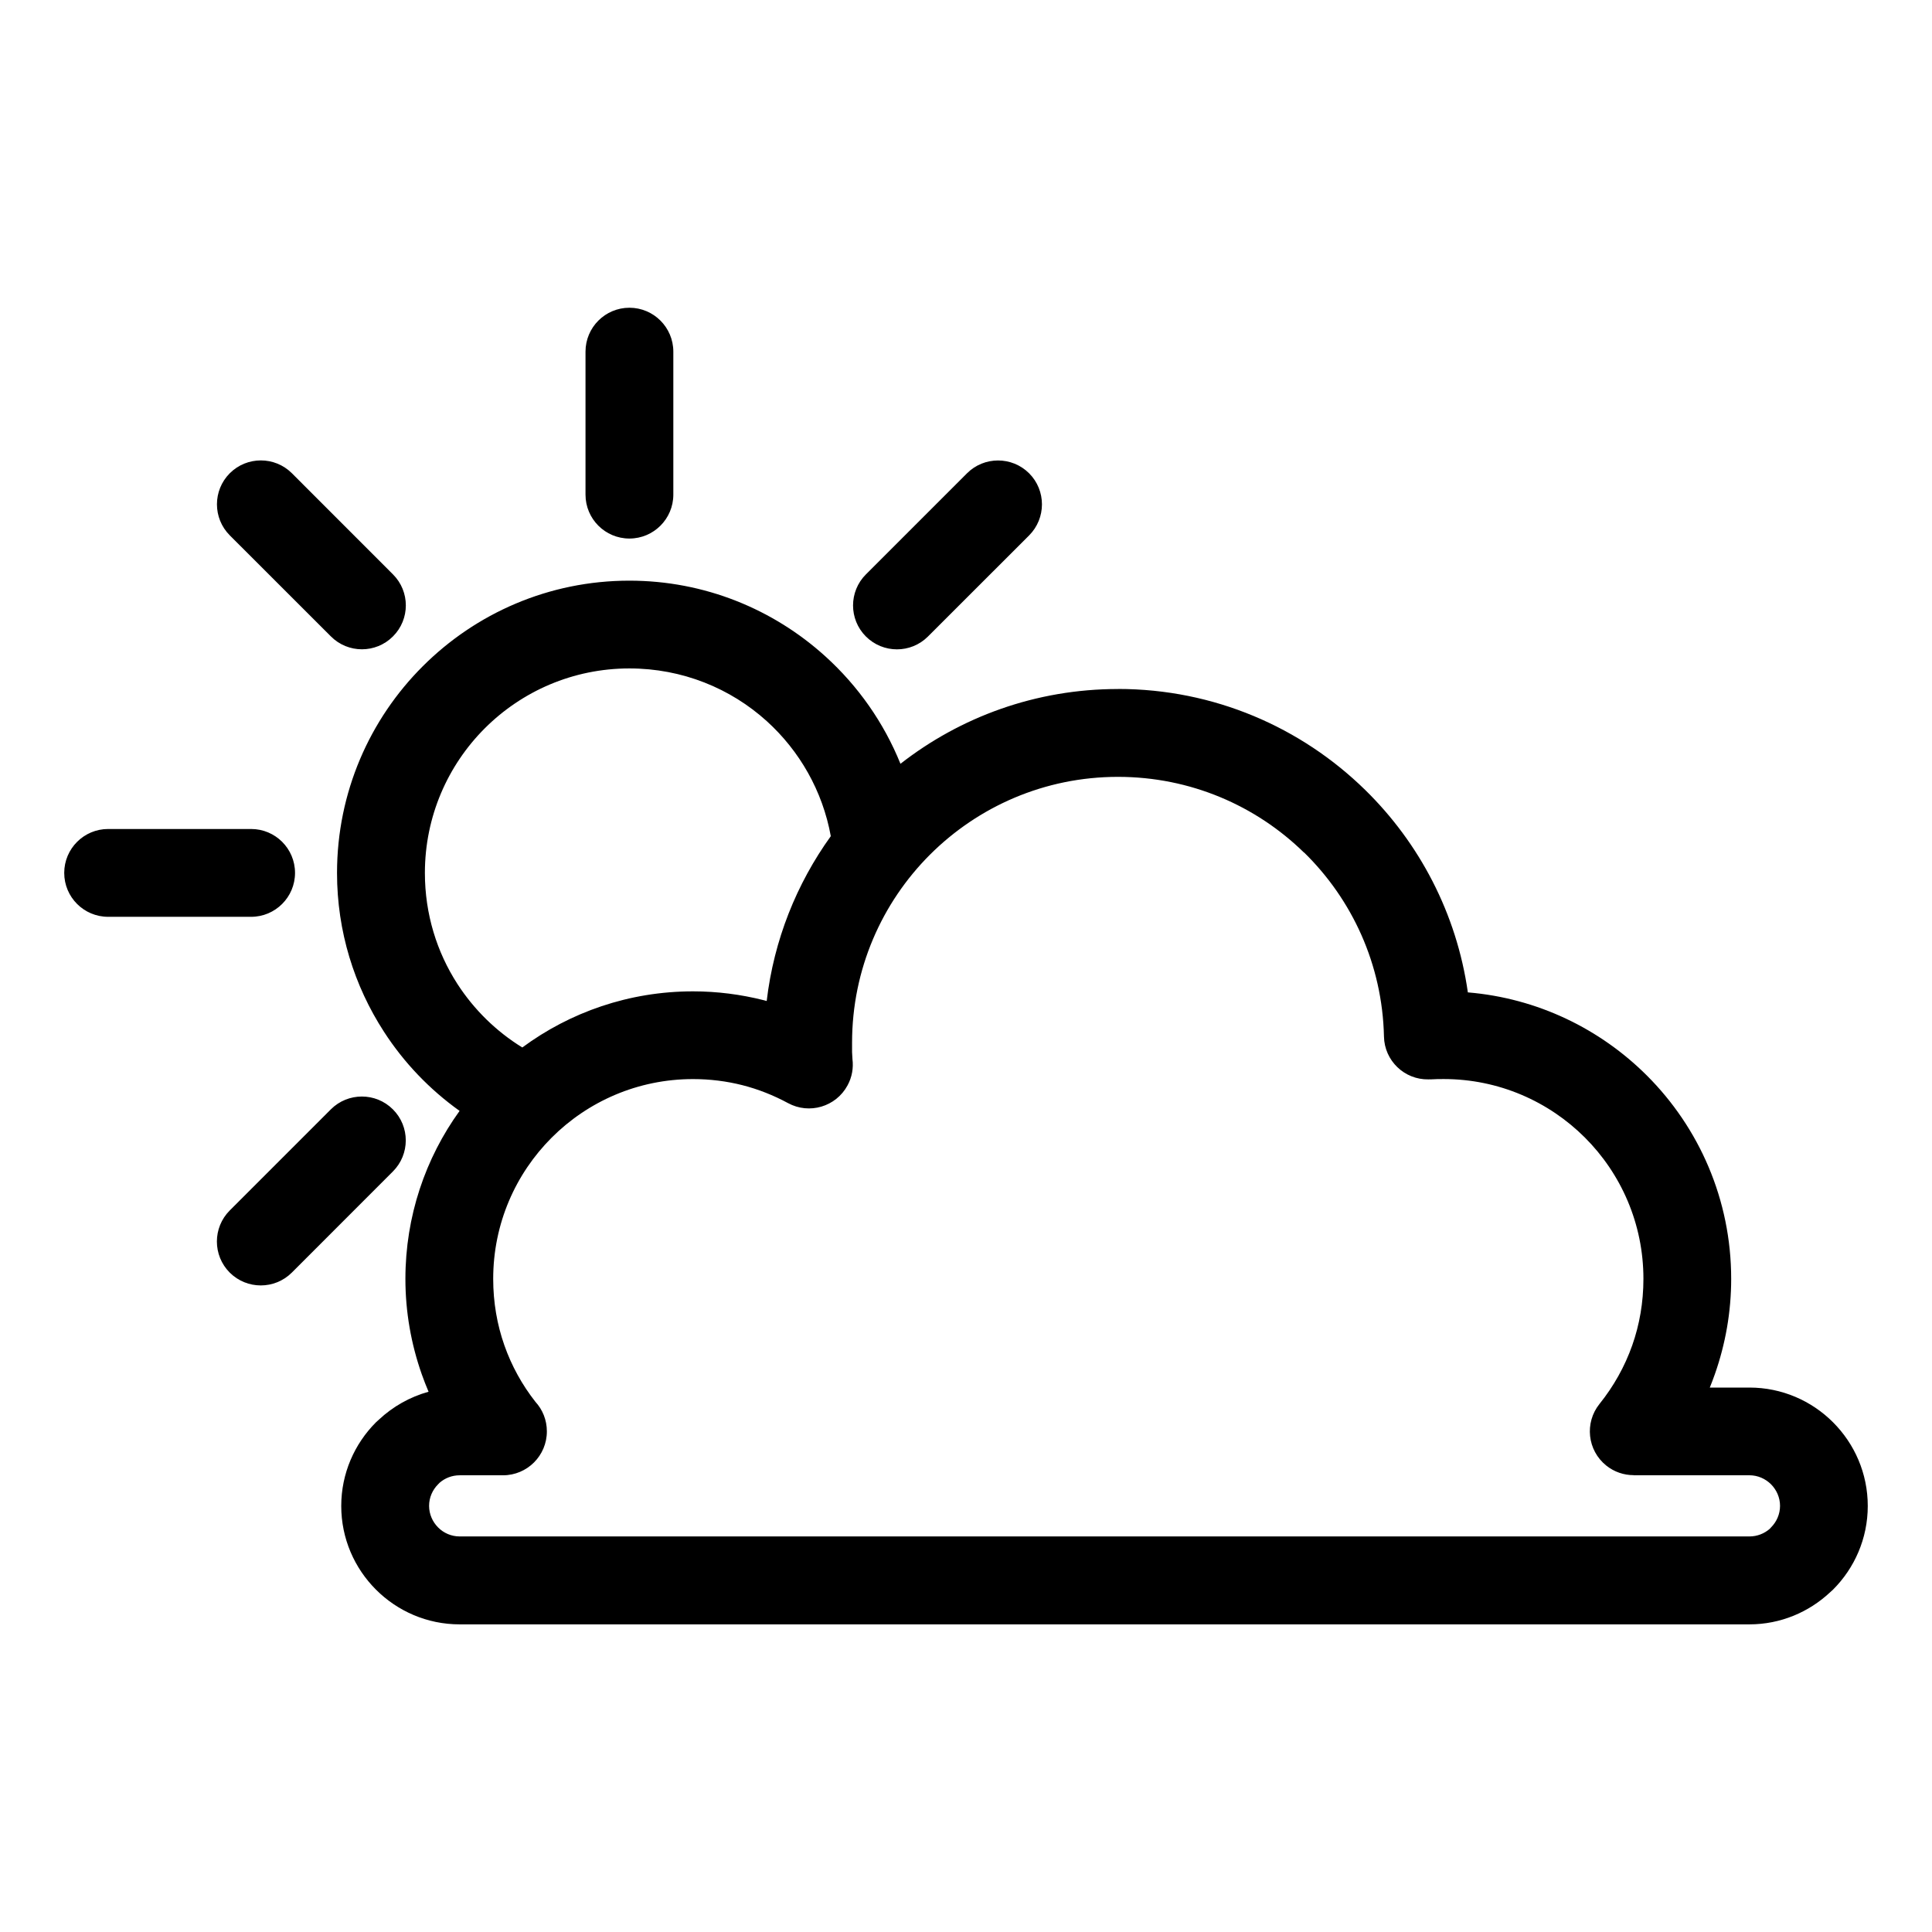 <?xml version="1.0" encoding="UTF-8"?>
<!-- Uploaded to: ICON Repo, www.iconrepo.com, Generator: ICON Repo Mixer Tools -->
<svg fill="#000000" width="800px" height="800px" version="1.1" viewBox="144 144 512 512" xmlns="http://www.w3.org/2000/svg">
 <path d="m440.27 326.58c25.469 0 48.578 10.188 65.477 26.723 14.391 14.07 24.273 32.77 27.25 53.688 18.484 1.543 35.082 9.688 47.461 22.051 13.801 13.785 22.324 32.844 22.324 53.883 0 8.781-1.527 17.277-4.324 25.242-0.422 1.195-0.863 2.371-1.344 3.551h10.504c8.629 0 16.488 3.523 22.156 9.203 5.684 5.684 9.203 13.527 9.203 22.172s-3.523 16.488-9.203 22.172c-0.258 0.258-0.527 0.5-0.801 0.727-5.609 5.246-13.133 8.48-21.355 8.48h-341.81c-8.645 0-16.488-3.523-22.172-9.203-5.684-5.684-9.203-13.527-9.203-22.172 0-8.629 3.523-16.488 9.203-22.172 0.258-0.258 0.527-0.5 0.816-0.742 3.672-3.43 8.16-5.984 13.121-7.359-0.648-1.527-1.254-3.082-1.812-4.656-2.797-7.965-4.324-16.461-4.324-25.242 0-16.625 5.32-32.012 14.359-44.527-7.934-5.668-14.75-12.785-20.043-20.98-7.875-12.152-12.438-26.602-12.438-42.062 0-21.387 8.676-40.762 22.703-54.773 14.027-14.027 33.387-22.703 54.773-22.703 19.949 0 38.18 7.586 51.949 20.07 8.613 7.801 15.477 17.52 19.891 28.461 15.898-12.41 35.898-19.816 57.633-19.816zm-218.93 154.67c-4.551 4.535-11.91 4.535-16.461 0-4.535-4.551-4.535-11.91 0-16.461l26.797-26.797c4.535-4.535 11.91-4.535 16.445 0 4.551 4.535 4.551 11.91 0 16.461zm-48.684-94.285c-6.422 0-11.637-5.199-11.637-11.637 0-6.422 5.215-11.637 11.637-11.637h37.891c6.422 0 11.637 5.199 11.637 11.637 0 6.422-5.215 11.637-11.637 11.637zm32.238-101.09c-4.535-4.551-4.535-11.91 0-16.461 4.551-4.535 11.91-4.535 16.461 0l26.781 26.797c4.551 4.535 4.551 11.91 0 16.445-4.535 4.551-11.91 4.551-16.445 0zm94.27-48.684c0-6.422 5.215-11.637 11.637-11.637s11.637 5.215 11.637 11.637v37.891c0 6.422-5.215 11.637-11.637 11.637s-11.637-5.199-11.637-11.637zm101.1 32.238c4.535-4.535 11.91-4.535 16.461 0 4.535 4.535 4.535 11.91 0 16.461l-26.797 26.781c-4.535 4.551-11.91 4.551-16.461 0-4.535-4.535-4.535-11.91 0-16.445zm-117.85 152.16c12.652-9.34 28.293-14.871 45.238-14.871 6.41 0 12.664 0.816 18.68 2.328l0.848 0.227c1.906-16.172 7.922-31.09 16.988-43.68-2.176-12-8.297-22.625-16.957-30.473-9.598-8.691-22.371-13.98-36.41-13.98-14.977 0-28.52 6.074-38.332 15.871-9.809 9.809-15.871 23.367-15.871 38.332 0 10.898 3.176 20.992 8.629 29.43 4.414 6.816 10.293 12.574 17.199 16.824zm207.16-51.645c-12.695-12.426-30.094-20.07-49.305-20.07-19.469 0-37.074 7.891-49.832 20.633-12.742 12.742-20.633 30.363-20.633 49.816v2.508l0.105 1.859c0.289 2.328-0.105 4.762-1.316 6.969-3.066 5.652-10.125 7.738-15.766 4.672-3.84-2.07-7.906-3.688-12.137-4.762-4.141-1.043-8.508-1.602-13.043-1.602-14.617 0-27.855 5.926-37.438 15.508-9.582 9.582-15.508 22.809-15.508 37.438 0 6.242 1.043 12.152 2.961 17.609 1.906 5.426 4.699 10.473 8.207 14.949 1.906 2.07 3.055 4.82 3.055 7.859 0 6.422-5.199 11.637-11.637 11.637h-11.473c-2.055 0-3.914 0.754-5.32 1.98l-0.395 0.406c-1.48 1.48-2.387 3.492-2.387 5.715 0 2.207 0.922 4.246 2.387 5.715 1.465 1.48 3.492 2.387 5.715 2.387h341.81c2.039 0 3.914-0.754 5.352-1.996l0.363-0.395c1.465-1.465 2.387-3.492 2.387-5.715 0-2.207-0.922-4.231-2.387-5.715-1.48-1.465-3.492-2.387-5.715-2.387h-30.699v-0.031c-2.555 0-5.125-0.832-7.269-2.555-4.988-4.019-5.789-11.32-1.77-16.324 3.719-4.625 6.68-9.871 8.676-15.539 1.918-5.441 2.961-11.367 2.961-17.609 0-14.617-5.926-27.855-15.508-37.438-9.582-9.566-22.809-15.508-37.438-15.508-1.27 0-2.238 0.016-3.508 0.09v-0.016l-0.5 0.016c-6.394 0.121-11.684-4.957-11.805-11.367-0.422-19.105-8.449-36.336-21.191-48.789z"/>
</svg>